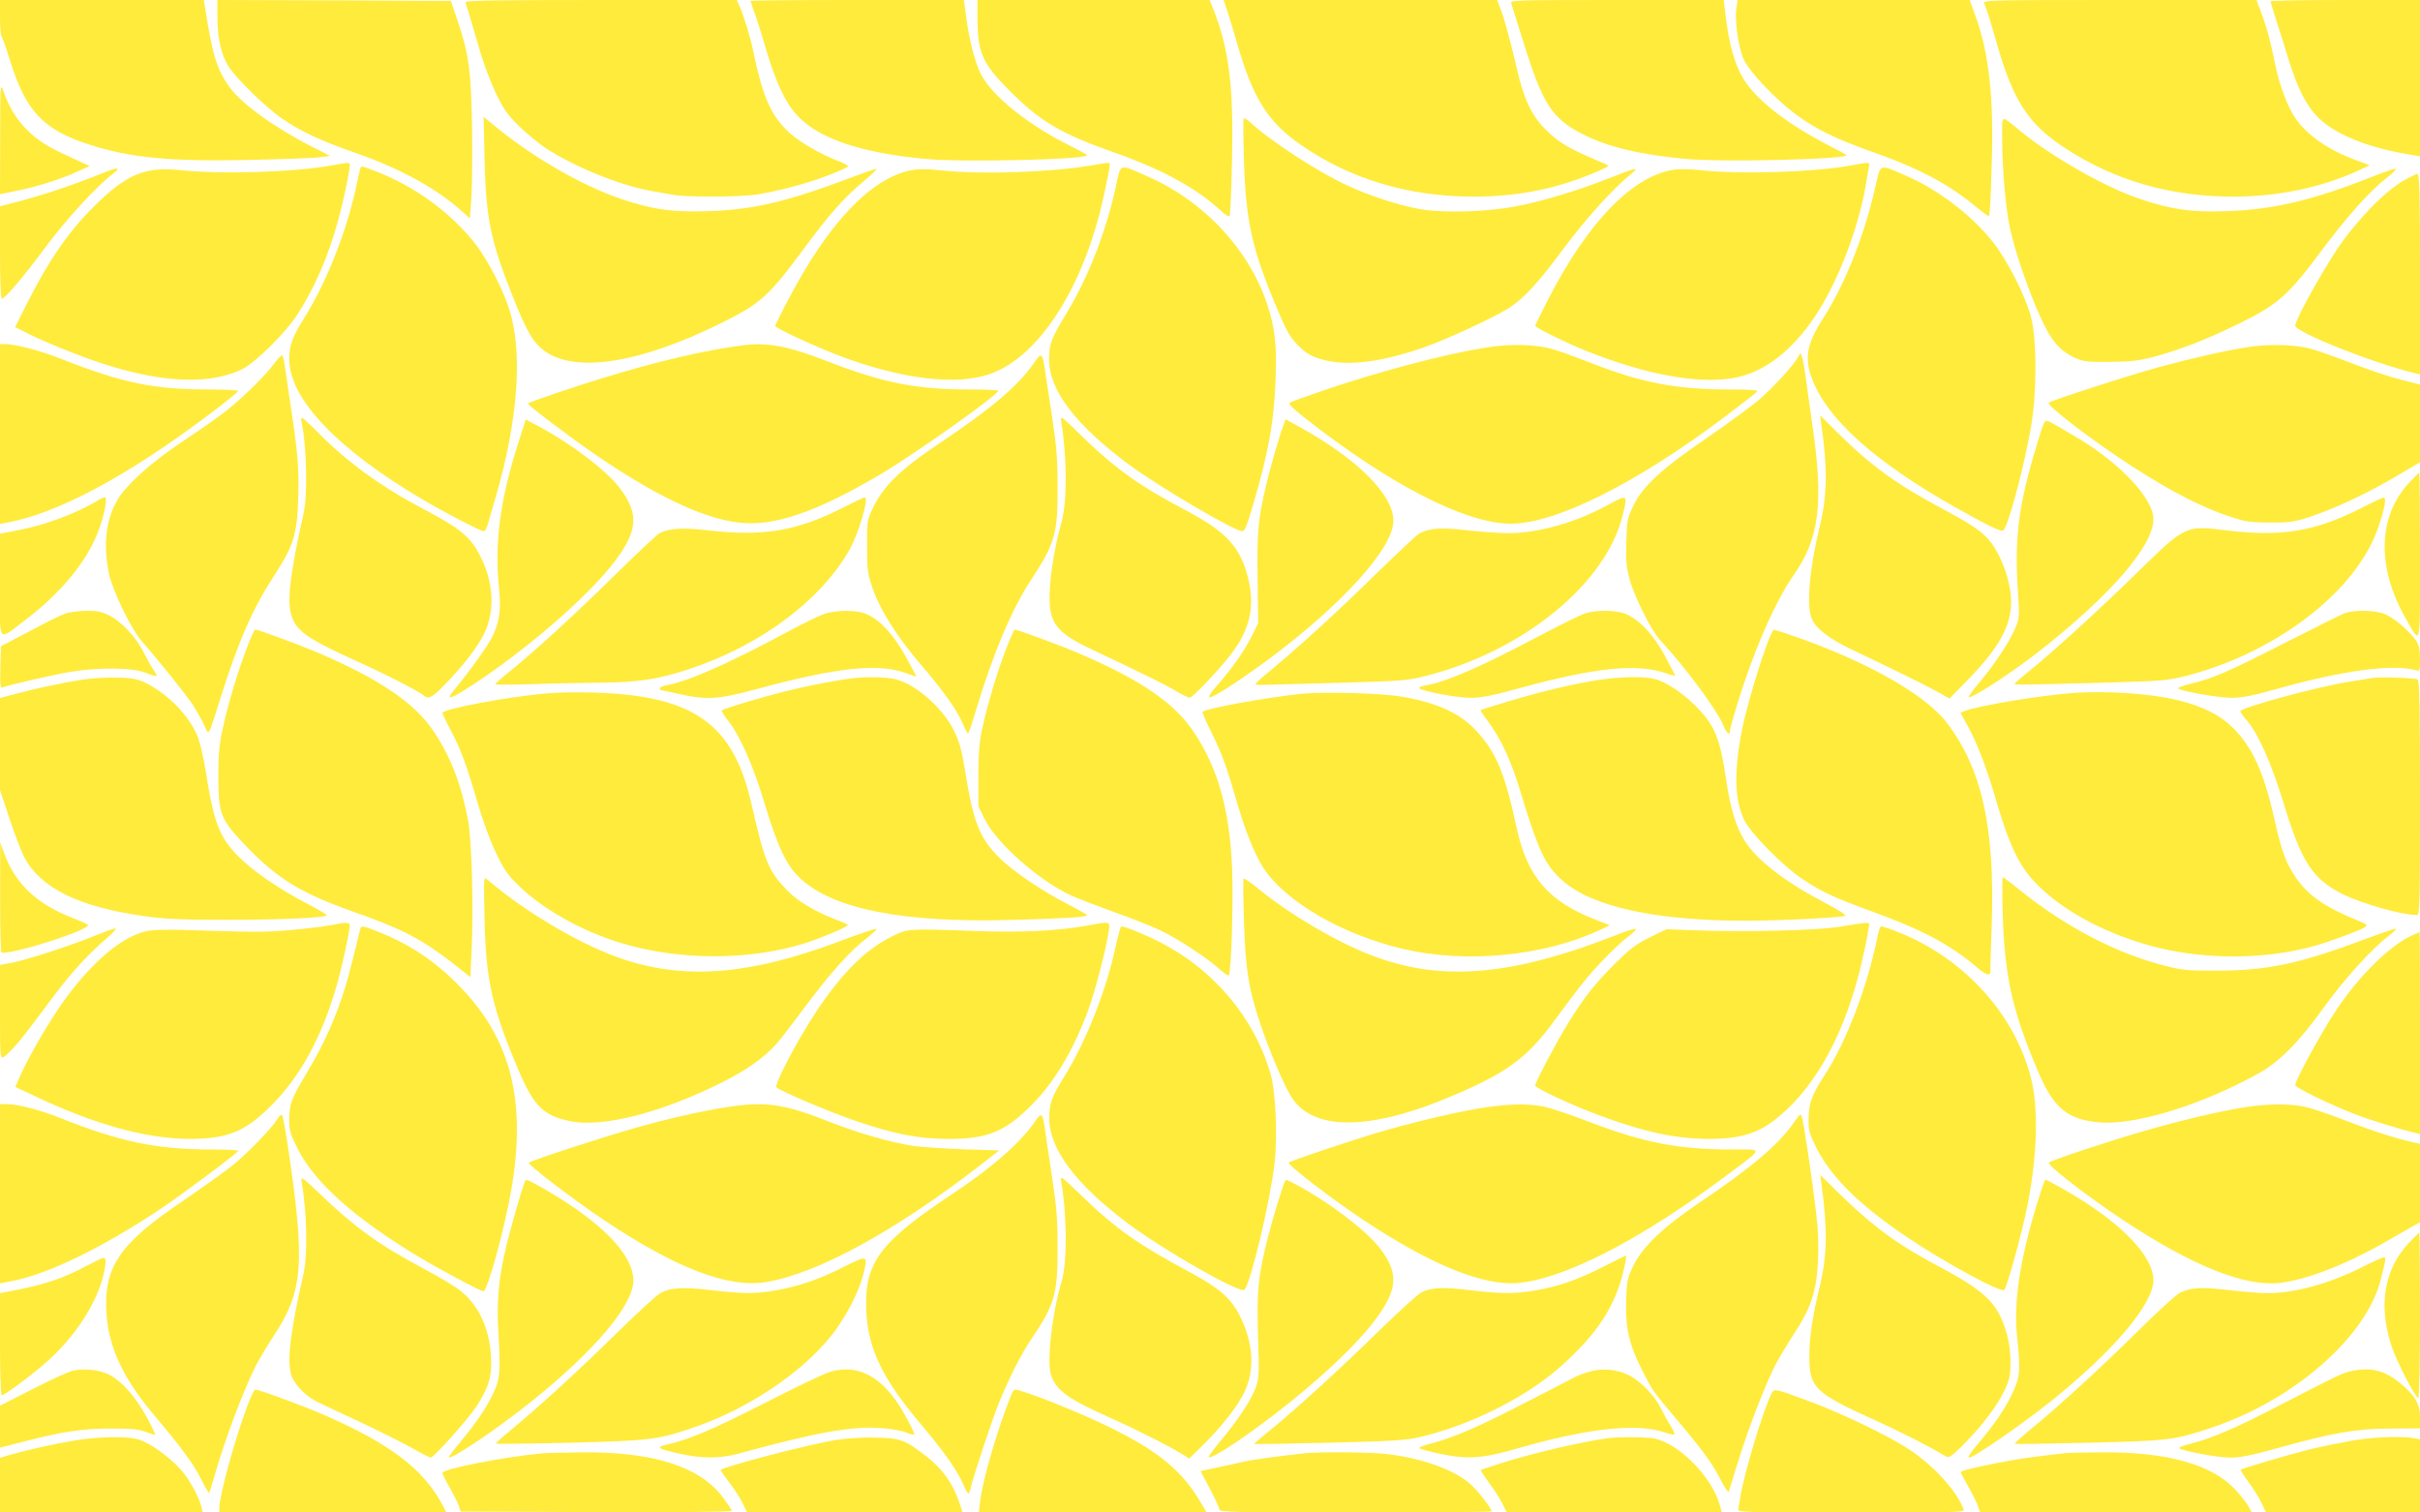 <?xml version="1.0" standalone="no"?>
<!DOCTYPE svg PUBLIC "-//W3C//DTD SVG 20010904//EN"
 "http://www.w3.org/TR/2001/REC-SVG-20010904/DTD/svg10.dtd">
<svg version="1.0" xmlns="http://www.w3.org/2000/svg"
 width="1280pt" height="800pt" viewBox="0 0 1280 800"
 preserveAspectRatio="xMidYMid meet">
<g transform="translate(0,800) scale(0.1,-0.1)"
fill="#ffeb3b" stroke="none">
<path d="M0 7907 c0 -51 4 -97 9 -102 5 -6 23 -57 41 -115 84 -276 177 -376
420 -454 219 -71 429 -91 850 -82 173 4 340 10 370 14 l55 8 -85 43 c-204 103
-379 229 -445 319 -67 92 -92 172 -130 420 l-7 42 -539 0 -539 0 0 -93z"/>
<path d="M1150 7907 c0 -104 19 -192 56 -254 35 -60 197 -219 287 -281 96 -66
202 -116 377 -177 243 -84 440 -192 575 -314 l40 -36 8 105 c4 58 6 224 4 370
-5 302 -17 394 -75 565 l-37 110 -618 3 -617 2 0 -93z"/>
<path d="M2462 7988 c2 -7 11 -38 21 -68 9 -30 33 -111 53 -180 19 -69 58
-172 85 -229 42 -88 61 -115 122 -176 41 -40 103 -91 138 -115 151 -100 397
-201 564 -230 39 -7 92 -16 118 -21 64 -12 345 -11 432 1 113 17 273 59 382
101 57 22 105 44 108 48 2 5 -17 16 -43 26 -105 39 -225 110 -282 167 -87 88
-128 185 -176 418 -16 77 -52 194 -75 243 l-12 27 -719 0 c-571 0 -719 -3
-716 -12z"/>
<path d="M3970 7995 c0 -2 9 -28 19 -57 11 -29 39 -116 61 -193 55 -185 105
-291 170 -359 114 -121 339 -196 680 -227 197 -18 851 -3 850 20 0 3 -42 26
-92 51 -219 108 -414 265 -471 380 -31 64 -61 179 -77 303 l-12 87 -564 0
c-310 0 -564 -2 -564 -5z"/>
<path d="M5170 7903 c1 -182 26 -239 170 -383 159 -160 272 -227 535 -320 272
-95 455 -195 591 -322 18 -17 34 -25 38 -20 3 5 9 130 12 278 10 408 -15 607
-101 822 l-17 42 -614 0 -614 0 0 -97z"/>
<path d="M6496 7928 c13 -40 35 -113 49 -163 83 -286 162 -412 338 -533 261
-180 565 -271 907 -272 246 0 455 43 675 140 43 19 47 23 30 31 -201 84 -249
112 -325 189 -72 74 -113 163 -150 330 -28 119 -60 240 -80 294 l-21 56 -724
0 -723 0 24 -72z"/>
<path d="M7993 7983 c3 -10 33 -106 67 -213 99 -318 149 -396 306 -477 135
-70 305 -111 554 -134 205 -18 881 -1 845 22 -5 4 -55 30 -110 59 -219 115
-377 242 -440 354 -41 73 -70 176 -86 309 l-12 97 -565 0 c-533 0 -564 -1
-559 -17z"/>
<path d="M9184 7954 c-9 -64 11 -207 39 -268 30 -65 163 -206 270 -287 105
-79 216 -134 412 -203 251 -89 404 -171 553 -295 34 -28 63 -48 63 -44 5 30 8
84 14 283 11 342 -15 580 -86 775 l-31 85 -613 0 -614 0 -7 -46z"/>
<path d="M10495 7983 c13 -31 33 -95 65 -208 89 -310 167 -430 362 -558 263
-172 556 -257 892 -257 234 0 468 49 660 138 l60 28 -73 27 c-145 53 -260 133
-321 223 -39 56 -85 178 -105 279 -24 119 -43 192 -73 273 l-27 72 -723 0
c-686 0 -724 -1 -717 -17z"/>
<path d="M12010 7993 c0 -5 13 -48 29 -98 16 -49 46 -144 66 -210 49 -157 95
-247 160 -310 86 -84 253 -153 455 -188 l80 -14 0 413 0 414 -395 0 c-217 0
-395 -3 -395 -7z"/>
<path d="M1 7269 l-1 -296 88 18 c110 22 233 61 320 101 l67 30 -35 15 c-19 9
-78 36 -130 61 -148 70 -242 174 -291 317 -17 49 -18 47 -18 -246z"/>
<path d="M2563 7158 c7 -310 31 -430 149 -726 74 -186 109 -246 169 -289 165
-118 505 -64 931 147 214 106 253 142 444 400 131 177 207 263 305 345 44 37
78 69 76 72 -3 2 -69 -21 -148 -51 -331 -124 -503 -165 -744 -173 -188 -6
-290 8 -455 63 -199 66 -456 213 -649 368 l-83 68 5 -224z"/>
<path d="M6578 7373 c-3 -4 -2 -109 2 -233 10 -315 44 -464 178 -780 48 -113
65 -144 108 -187 41 -41 64 -55 119 -72 130 -40 310 -20 542 60 129 45 396
169 465 217 76 52 147 131 279 308 121 162 261 317 354 392 50 41 35 38 -120
-23 -158 -62 -322 -112 -460 -141 -164 -35 -400 -43 -535 -20 -112 20 -270 71
-386 126 -158 73 -411 239 -510 332 -18 16 -34 26 -36 21z"/>
<path d="M10590 7274 c0 -167 18 -374 41 -480 26 -121 92 -315 158 -464 58
-130 104 -185 185 -222 46 -21 65 -23 186 -22 110 1 152 6 230 26 144 39 278
91 456 178 203 100 257 148 433 384 137 184 257 317 347 387 31 24 52 45 46
47 -5 1 -56 -16 -113 -38 -323 -129 -533 -179 -784 -187 -187 -6 -285 8 -451
63 -181 59 -469 222 -638 361 -107 87 -96 91 -96 -33z"/>
<path d="M1753 7125 c-194 -36 -582 -48 -798 -25 -189 20 -288 -22 -461 -195
-130 -129 -235 -281 -344 -496 l-70 -139 77 -39 c43 -21 141 -64 219 -94 395
-157 703 -187 904 -90 69 33 228 190 292 288 92 142 164 308 217 501 28 102
61 259 61 290 0 16 -1 16 -97 -1z"/>
<path d="M5765 7124 c-213 -36 -581 -48 -790 -25 -68 8 -117 8 -153 1 -213
-40 -441 -279 -652 -684 -39 -73 -70 -136 -70 -140 0 -12 234 -119 359 -165
318 -117 597 -150 772 -91 243 82 467 406 583 843 22 83 56 246 56 268 0 11
-2 10 -105 -7z"/>
<path d="M9785 7124 c-189 -35 -586 -47 -791 -24 -69 7 -116 7 -154 0 -213
-40 -442 -279 -647 -675 -40 -78 -73 -145 -73 -148 0 -10 169 -93 277 -136
309 -122 573 -171 763 -142 162 25 315 139 443 332 125 189 237 488 272 729 4
25 9 53 11 63 6 20 0 20 -101 1z"/>
<path d="M1906 7108 c-3 -7 -14 -58 -26 -113 -51 -230 -156 -493 -269 -674
-65 -103 -81 -147 -81 -222 0 -208 255 -476 707 -742 118 -70 306 -167 322
-167 6 0 14 15 20 33 5 17 25 86 44 152 117 403 143 758 71 988 -33 104 -109
252 -173 338 -128 169 -329 316 -539 395 -73 28 -71 28 -76 12z"/>
<path d="M5902 7013 c-51 -236 -145 -478 -258 -665 -85 -141 -94 -164 -95
-246 -3 -163 140 -351 426 -562 159 -117 555 -350 597 -350 11 0 25 34 51 123
86 290 116 456 124 684 7 185 -4 272 -47 401 -99 289 -336 541 -633 670 -151
67 -138 71 -165 -55z"/>
<path d="M9916 6998 c-58 -253 -160 -506 -276 -687 -84 -130 -97 -206 -55
-316 79 -211 333 -439 755 -677 161 -91 240 -130 254 -125 24 10 107 315 148
546 32 181 32 469 0 586 -32 118 -129 306 -206 401 -113 140 -288 273 -458
346 -144 62 -129 69 -162 -74z"/>
<path d="M555 7089 c-184 -74 -347 -128 -512 -169 l-43 -11 0 -244 c0 -135 4
-245 9 -245 17 0 111 110 226 265 110 150 278 333 365 398 41 32 24 34 -45 6z"/>
<path d="M12710 7043 c-102 -60 -251 -215 -353 -368 -87 -132 -217 -369 -217
-397 0 -35 413 -199 633 -252 l27 -6 0 530 c0 422 -3 530 -13 530 -7 0 -42
-17 -77 -37z"/>
<path d="M0 5705 l0 -476 38 7 c262 47 630 243 1055 562 92 69 167 129 167
134 0 4 -72 8 -159 8 -289 0 -454 34 -781 163 -109 43 -239 77 -295 77 l-25 0
0 -475z"/>
<path d="M3925 6173 c-198 -26 -445 -83 -735 -172 -151 -46 -389 -127 -398
-135 -6 -6 234 -187 368 -278 338 -230 595 -346 785 -355 177 -9 395 71 715
260 179 106 619 418 620 440 0 4 -72 7 -160 7 -273 0 -454 36 -741 148 -212
82 -320 103 -454 85z"/>
<path d="M7849 6160 c-225 -37 -566 -128 -866 -231 -81 -28 -154 -54 -161 -59
-10 -5 13 -28 75 -77 449 -354 855 -563 1094 -563 236 0 660 211 1126 561 94
71 174 133 178 139 4 7 -49 10 -154 10 -270 0 -456 35 -710 134 -77 30 -171
65 -208 76 -96 30 -229 34 -374 10z"/>
<path d="M11890 6164 c-127 -20 -291 -57 -468 -105 -161 -44 -572 -177 -586
-189 -14 -13 233 -202 434 -332 222 -144 392 -230 551 -279 59 -19 97 -23 189
-23 103 0 125 3 215 33 125 41 307 127 458 217 l117 69 0 206 0 205 -102 26
c-57 14 -173 53 -260 87 -86 33 -183 68 -215 76 -85 23 -222 27 -333 9z"/>
<path d="M5466 6076 c-77 -112 -224 -238 -471 -403 -237 -158 -322 -241 -382
-368 -26 -57 -28 -68 -27 -195 0 -119 3 -144 27 -215 38 -113 125 -254 244
-394 130 -151 202 -252 233 -324 14 -31 27 -57 30 -57 3 0 23 57 43 126 87
291 191 537 291 688 125 189 141 244 140 486 0 149 -6 219 -27 360 -15 96 -32
209 -38 250 -15 107 -19 110 -63 46z"/>
<path d="M9511 6112 c-23 -43 -133 -163 -209 -228 -41 -35 -166 -126 -276
-202 -239 -163 -336 -253 -387 -357 -31 -66 -34 -78 -37 -191 -3 -101 0 -134
18 -200 24 -88 116 -273 160 -319 129 -137 304 -373 335 -452 17 -42 35 -57
35 -29 0 7 16 67 36 132 87 286 202 550 301 692 138 196 160 384 97 809 -13
92 -29 203 -34 245 -6 43 -14 88 -19 100 l-8 22 -12 -22z"/>
<path d="M1447 6073 c-50 -69 -199 -211 -287 -274 -41 -30 -135 -95 -209 -144
-153 -103 -281 -218 -328 -296 -62 -104 -78 -235 -48 -387 19 -96 120 -303
180 -370 83 -93 235 -283 268 -335 19 -30 45 -76 57 -103 26 -58 19 -71 90
156 92 290 166 460 278 632 104 160 123 219 129 403 6 158 -1 248 -42 515 -13
85 -26 176 -30 203 -3 26 -10 47 -15 47 -4 0 -24 -21 -43 -47z"/>
<path d="M5613 5770 c31 -184 32 -423 2 -530 -33 -120 -56 -250 -62 -352 -10
-181 24 -230 226 -325 289 -137 388 -186 441 -218 32 -19 64 -35 73 -35 15 0
157 149 222 235 93 122 121 240 91 378 -40 178 -112 260 -331 376 -249 131
-374 220 -559 400 -105 103 -108 105 -103 71z"/>
<path d="M9633 5759 c34 -236 32 -380 -8 -544 -55 -226 -71 -418 -42 -488 22
-52 91 -105 210 -162 239 -114 404 -195 460 -227 l58 -33 98 100 c200 205 255
335 217 507 -20 90 -62 181 -106 232 -44 50 -94 83 -252 168 -235 125 -374
226 -547 398 l-94 93 6 -44z"/>
<path d="M1595 5768 c27 -124 33 -385 11 -483 -69 -307 -88 -454 -67 -532 24
-88 79 -128 343 -248 168 -76 339 -164 362 -186 21 -19 44 -7 103 54 101 103
178 203 213 274 59 119 52 272 -20 412 -52 102 -104 145 -305 251 -222 117
-400 247 -555 404 -41 42 -78 76 -82 76 -5 0 -6 -10 -3 -22z"/>
<path d="M2745 5669 c-100 -311 -131 -539 -105 -786 11 -108 2 -173 -36 -251
-24 -49 -127 -192 -204 -284 -46 -55 -19 -48 90 23 289 187 622 475 761 659
122 161 129 250 32 382 -68 93 -251 234 -425 328 l-77 41 -36 -112z"/>
<path d="M6791 5758 c-22 -58 -73 -233 -95 -328 -42 -179 -48 -248 -44 -494
l3 -232 -37 -74 c-37 -76 -117 -187 -192 -269 -22 -25 -35 -46 -28 -49 15 -5
150 82 308 198 391 290 664 591 664 735 0 139 -193 330 -502 500 l-68 37 -9
-24z"/>
<path d="M10811 5762 c-6 -10 -31 -90 -56 -176 -82 -284 -100 -450 -81 -726 8
-116 7 -129 -13 -179 -28 -70 -111 -195 -190 -289 -35 -41 -60 -76 -58 -79 12
-11 215 120 362 234 384 299 615 565 615 707 0 106 -168 288 -390 423 -36 21
-91 54 -122 72 -54 30 -57 31 -67 13z"/>
<path d="M12739 5443 c-163 -179 -168 -447 -13 -717 80 -139 74 -165 74 332 0
243 -2 442 -4 442 -2 0 -28 -26 -57 -57z"/>
<path d="M486 5335 c-98 -55 -254 -113 -374 -136 l-112 -22 0 -274 c0 -318
-17 -296 138 -179 165 125 296 276 362 419 44 94 75 228 53 227 -5 0 -35 -16
-67 -35z"/>
<path d="M4465 5318 c-251 -128 -426 -157 -722 -123 -132 15 -204 11 -256 -16
-12 -7 -119 -107 -237 -223 -214 -211 -419 -398 -557 -510 -40 -32 -73 -61
-73 -65 0 -3 82 -3 182 0 101 4 262 7 359 8 210 1 318 17 484 72 375 124 694
361 847 629 50 87 106 281 82 279 -5 0 -54 -23 -109 -51z"/>
<path d="M8495 5324 c-165 -89 -360 -144 -517 -144 -47 0 -146 7 -219 15 -135
16 -198 12 -252 -17 -12 -6 -114 -102 -227 -212 -207 -203 -406 -384 -557
-510 -46 -37 -83 -71 -83 -74 0 -4 28 -6 62 -4 35 1 214 6 398 11 310 9 343
11 438 35 519 130 961 492 1046 856 26 108 27 107 -89 44z"/>
<path d="M12490 5313 c-246 -125 -423 -154 -717 -118 -210 26 -214 25 -453
-208 -212 -208 -459 -433 -585 -535 -44 -35 -80 -67 -80 -70 0 -5 68 -4 500 8
271 7 310 11 400 33 485 123 911 451 1025 790 34 100 44 158 27 155 -7 -1 -59
-25 -117 -55z"/>
<path d="M344 4754 c-23 -8 -109 -50 -190 -94 l-149 -78 -3 -112 c-2 -104 -1
-112 15 -105 35 13 250 63 348 80 147 26 333 25 404 -3 30 -12 57 -20 59 -17
2 2 -5 16 -16 32 -11 15 -34 57 -52 92 -40 81 -117 163 -183 196 -41 20 -65
25 -121 24 -39 0 -90 -7 -112 -15z"/>
<path d="M4355 4751 c-28 -10 -124 -57 -214 -106 -291 -156 -502 -249 -613
-269 -21 -4 -38 -11 -38 -16 0 -6 2 -10 5 -10 3 0 47 -9 98 -21 148 -33 206
-29 423 30 416 112 634 134 778 80 28 -10 51 -18 52 -16 1 1 -25 49 -57 107
-63 113 -132 189 -204 221 -53 24 -163 24 -230 0z"/>
<path d="M8385 4756 c-23 -7 -126 -58 -231 -113 -320 -170 -502 -249 -612
-268 -24 -4 -40 -11 -35 -15 16 -17 199 -51 271 -51 57 0 113 11 255 50 401
110 624 133 775 81 28 -10 52 -16 52 -13 0 2 -25 50 -55 106 -60 110 -126 181
-200 217 -48 23 -156 26 -220 6z"/>
<path d="M12400 4756 c-19 -8 -159 -77 -310 -154 -295 -151 -384 -190 -497
-217 -40 -10 -73 -21 -73 -25 0 -13 211 -51 283 -51 54 0 112 11 232 45 359
101 621 136 748 100 15 -5 17 3 17 61 0 52 -5 73 -22 98 -35 50 -110 114 -159
137 -52 23 -164 26 -219 6z"/>
<path d="M1307 4576 c-48 -124 -100 -296 -128 -426 -19 -84 -24 -135 -24 -255
0 -204 11 -229 151 -375 166 -171 286 -244 564 -343 257 -90 363 -146 524
-271 l94 -74 7 155 c10 217 0 569 -19 672 -36 193 -91 335 -181 471 -101 152
-289 279 -619 420 -99 42 -311 120 -326 120 -4 0 -24 -42 -43 -94z"/>
<path d="M5321 4566 c-45 -115 -99 -295 -127 -426 -14 -63 -19 -127 -19 -245
l0 -160 33 -67 c63 -129 292 -330 463 -407 35 -16 136 -54 224 -86 88 -31 197
-75 242 -96 92 -44 235 -137 305 -198 25 -23 51 -41 56 -41 14 0 26 379 19
565 -13 321 -79 548 -216 742 -100 142 -283 264 -592 396 -92 40 -328 127
-342 127 -3 0 -24 -47 -46 -104z"/>
<path d="M9376 4661 c-33 -53 -131 -369 -161 -516 -45 -227 -41 -375 11 -483
34 -70 203 -241 304 -309 108 -72 162 -97 371 -174 269 -98 412 -174 556 -296
52 -44 72 -48 71 -15 -1 9 2 121 7 247 16 513 -53 822 -240 1065 -116 150
-434 328 -824 461 -98 33 -88 31 -95 20z"/>
<path d="M435 4405 c-105 -16 -244 -46 -356 -76 l-79 -21 0 -244 0 -243 51
-153 c28 -84 63 -175 77 -202 89 -165 288 -263 637 -312 103 -15 193 -19 430
-19 306 0 538 11 533 25 -2 4 -48 31 -103 60 -142 73 -285 171 -360 246 -106
106 -134 179 -180 474 -10 57 -26 128 -37 157 -41 110 -155 230 -276 290 -45
22 -70 27 -150 29 -53 2 -137 -3 -187 -11z"/>
<path d="M4515 4413 c-100 -12 -238 -39 -359 -69 -124 -31 -319 -89 -338 -101
-4 -2 11 -27 33 -55 64 -81 133 -237 193 -438 72 -236 117 -331 192 -399 175
-160 540 -232 1104 -217 276 7 410 15 410 25 0 3 -43 28 -96 55 -138 70 -299
179 -369 250 -106 105 -138 190 -183 475 -16 96 -28 139 -56 196 -61 124 -208
251 -317 274 -47 10 -149 12 -214 4z"/>
<path d="M8465 4405 c-129 -19 -296 -58 -475 -111 -85 -26 -157 -48 -159 -50
-2 -2 18 -31 43 -65 62 -83 116 -198 161 -344 104 -342 137 -411 230 -493 157
-139 493 -212 970 -212 176 0 495 16 525 26 8 3 -37 32 -108 69 -208 109 -357
223 -422 325 -48 74 -77 172 -100 326 -32 216 -58 283 -153 381 -72 75 -166
138 -227 152 -59 14 -174 12 -285 -4z"/>
<path d="M12550 4414 c-14 -2 -70 -11 -125 -20 -171 -27 -575 -137 -575 -156
0 -6 16 -29 36 -51 59 -69 129 -228 190 -427 97 -320 155 -410 318 -491 103
-50 311 -109 389 -109 16 0 17 36 17 619 0 467 -3 622 -12 627 -13 8 -200 15
-238 8z"/>
<path d="M2900 4333 c-196 -15 -560 -83 -560 -104 0 -5 20 -46 44 -92 54 -102
83 -180 141 -380 27 -93 67 -203 97 -265 42 -89 62 -119 120 -175 125 -123
330 -239 533 -302 310 -96 680 -97 980 -5 88 28 237 91 230 98 -3 3 -36 18
-74 32 -104 41 -191 93 -244 147 -102 104 -122 152 -193 463 -88 387 -272 541
-694 579 -108 10 -278 12 -380 4z"/>
<path d="M6881 4330 c-189 -20 -502 -77 -520 -95 -3 -3 18 -52 46 -108 55
-110 84 -191 133 -362 43 -151 96 -284 142 -355 117 -179 416 -353 738 -429
329 -78 741 -39 1035 97 l60 28 -70 27 c-256 99 -367 228 -424 492 -62 287
-107 395 -212 509 -84 92 -207 149 -394 181 -107 19 -415 27 -534 15z"/>
<path d="M10945 4333 c-177 -15 -479 -66 -548 -92 l-28 -11 40 -72 c53 -98
100 -222 155 -411 64 -217 115 -325 200 -414 144 -153 393 -284 660 -348 263
-62 568 -58 815 11 85 24 247 84 268 99 17 13 15 15 -22 30 -184 74 -275 136
-341 232 -53 78 -76 139 -114 310 -56 249 -116 380 -219 483 -68 67 -152 110
-282 144 -147 38 -400 55 -584 39z"/>
<path d="M1 3253 c-1 -171 3 -293 8 -293 92 0 480 127 455 149 -5 4 -40 20
-79 35 -194 76 -306 183 -365 348 l-19 53 0 -292z"/>
<path d="M2563 3140 c6 -322 40 -472 178 -797 82 -194 133 -244 274 -273 174
-36 491 46 818 212 125 64 212 127 276 199 21 24 90 114 153 199 133 177 234
290 320 356 32 25 57 48 54 51 -3 3 -90 -26 -193 -65 -469 -176 -801 -205
-1131 -101 -220 70 -524 246 -736 428 -18 16 -18 10 -13 -209z"/>
<path d="M6577 3353 c-2 -5 -1 -109 3 -233 8 -250 24 -348 85 -532 48 -145
131 -339 169 -396 122 -183 442 -171 904 36 243 108 344 185 474 361 157 212
186 248 267 333 46 48 106 105 134 125 27 20 45 39 40 40 -6 2 -53 -12 -105
-33 -559 -219 -931 -249 -1302 -104 -184 72 -424 213 -590 349 -41 34 -77 58
-79 54z"/>
<path d="M10593 3156 c11 -325 52 -508 188 -826 83 -195 157 -254 331 -267
188 -13 530 92 828 256 113 61 218 167 349 349 106 148 254 312 342 379 27 21
46 39 41 41 -5 1 -81 -25 -169 -58 -339 -127 -513 -164 -773 -164 -157 -1
-186 2 -280 26 -256 65 -526 206 -768 401 -45 37 -85 67 -89 67 -3 0 -3 -92 0
-204z"/>
<path d="M1770 3110 c-19 -5 -107 -17 -195 -26 -131 -13 -204 -15 -400 -9
-354 12 -381 11 -448 -15 -129 -49 -286 -199 -421 -400 -71 -106 -162 -265
-200 -352 l-25 -57 87 -41 c325 -156 598 -232 832 -234 201 0 293 36 430 172
157 155 270 362 350 636 28 99 70 289 70 320 0 18 -23 19 -80 6z"/>
<path d="M5755 3105 c-149 -28 -353 -38 -579 -30 -377 14 -373 14 -458 -28
-142 -70 -268 -196 -410 -412 -94 -143 -214 -373 -201 -386 21 -21 286 -133
422 -179 207 -70 327 -93 486 -94 208 -1 302 38 445 183 118 120 215 282 294
493 36 97 97 329 110 421 8 55 12 54 -109 32z"/>
<path d="M9730 3098 c-121 -20 -505 -29 -786 -18 l-130 5 -88 -43 c-73 -36
-105 -61 -185 -140 -106 -106 -161 -175 -248 -316 -59 -95 -173 -311 -173
-328 0 -13 199 -106 335 -156 238 -89 406 -125 580 -126 202 0 297 38 435 174
165 165 292 413 370 730 15 63 31 135 35 160 3 25 9 53 11 63 6 21 -1 21 -156
-5z"/>
<path d="M1906 3088 c-2 -7 -19 -78 -39 -158 -57 -236 -128 -411 -248 -611
-80 -134 -89 -160 -89 -245 0 -53 6 -75 45 -151 88 -176 299 -365 635 -568
109 -66 332 -185 347 -185 21 0 112 331 148 540 83 487 -9 820 -308 1107 -120
115 -244 195 -400 256 -76 31 -86 32 -91 15z"/>
<path d="M5901 2993 c-51 -237 -159 -508 -278 -698 -62 -100 -73 -132 -73
-214 1 -160 143 -348 417 -553 193 -144 593 -372 615 -350 32 32 136 465 159
666 17 144 7 381 -21 476 -84 293 -297 548 -578 693 -79 41 -191 87 -211 87
-4 0 -17 -48 -30 -107z"/>
<path d="M9930 3043 c-53 -263 -165 -556 -281 -733 -66 -102 -82 -146 -83
-226 -1 -63 3 -78 41 -155 78 -154 226 -301 473 -468 197 -134 504 -301 521
-284 15 15 97 314 123 449 53 272 59 516 17 677 -80 306 -306 575 -611 727
-60 30 -163 70 -181 70 -4 0 -13 -26 -19 -57z"/>
<path d="M510 3054 c-122 -51 -364 -130 -442 -145 l-68 -13 0 -248 c0 -241 1
-248 19 -239 10 6 37 31 59 56 41 46 53 62 205 265 91 122 184 224 282 308 33
28 53 51 45 51 -8 0 -53 -16 -100 -35z"/>
<path d="M12761 3054 c-116 -51 -284 -215 -404 -397 -76 -113 -217 -371 -217
-396 0 -14 175 -99 315 -154 77 -30 245 -82 323 -100 l22 -5 0 534 c0 294 -1
534 -2 533 -2 0 -18 -7 -37 -15z"/>
<path d="M0 1686 l0 -474 67 13 c189 37 471 174 778 378 116 77 414 300 415
310 0 4 -66 7 -147 7 -289 1 -481 41 -798 168 -107 42 -222 72 -279 72 l-36 0
0 -474z"/>
<path d="M3845 2144 c-136 -21 -313 -61 -485 -110 -176 -50 -551 -172 -563
-184 -9 -8 242 -200 403 -307 376 -251 649 -355 846 -325 271 42 688 269 1144
623 l95 74 -190 6 c-104 4 -224 12 -265 18 -125 20 -290 67 -439 126 -246 97
-341 111 -546 79z"/>
<path d="M7810 2135 c-149 -26 -356 -76 -537 -130 -159 -48 -446 -145 -456
-154 -11 -10 219 -187 396 -305 356 -236 633 -349 818 -332 247 23 650 231
1104 571 198 148 195 135 24 135 -281 0 -466 36 -753 146 -94 36 -200 72 -236
80 -92 19 -204 16 -360 -11z"/>
<path d="M11877 2144 c-139 -22 -336 -68 -542 -128 -197 -57 -484 -152 -498
-166 -12 -11 206 -180 398 -307 359 -237 635 -348 819 -329 138 14 348 95 551
210 66 38 137 78 157 90 l38 21 0 207 0 208 -27 6 c-91 19 -225 62 -361 115
-85 33 -185 67 -221 75 -81 17 -197 16 -314 -2z"/>
<path d="M1467 2081 c-28 -47 -156 -180 -239 -247 -43 -34 -160 -117 -259
-185 -338 -228 -421 -350 -406 -594 11 -181 89 -347 252 -540 147 -174 210
-260 251 -343 20 -40 38 -71 40 -69 2 2 15 43 29 93 57 196 150 444 216 576
17 35 60 106 94 158 161 243 171 385 75 1025 -12 77 -24 143 -28 147 -5 4 -15
-5 -25 -21z"/>
<path d="M5478 2073 c-74 -111 -228 -247 -433 -383 -395 -262 -474 -369 -463
-624 9 -201 86 -360 292 -603 118 -139 193 -246 222 -317 11 -25 22 -46 26
-46 3 0 10 15 13 33 13 57 106 339 146 440 53 132 121 268 179 352 118 174
135 235 134 475 0 150 -6 219 -28 365 -15 99 -32 211 -37 248 -13 98 -20 107
-51 60z"/>
<path d="M9490 2065 c-81 -118 -227 -242 -500 -425 -192 -130 -302 -234 -351
-335 -31 -64 -34 -78 -38 -182 -4 -148 15 -232 83 -367 60 -118 54 -109 193
-274 137 -163 181 -224 225 -311 22 -43 39 -68 42 -60 3 8 26 82 51 164 50
162 138 391 190 495 18 36 64 113 102 172 93 142 121 226 129 390 4 84 1 164
-10 253 -20 172 -65 474 -75 504 -7 24 -8 23 -41 -24z"/>
<path d="M1595 1754 c29 -169 33 -391 10 -494 -68 -297 -87 -450 -66 -528 14
-50 70 -110 133 -144 24 -12 123 -59 221 -104 98 -46 222 -108 277 -138 54
-31 103 -56 108 -56 16 0 199 205 242 271 66 103 83 159 77 264 -8 152 -68
278 -170 354 -29 22 -113 72 -187 111 -238 127 -364 218 -552 399 -87 83 -97
90 -93 65z"/>
<path d="M5613 1750 c31 -177 32 -426 3 -525 -52 -174 -80 -426 -57 -498 28
-83 90 -127 326 -232 136 -61 307 -148 377 -192 l28 -18 71 70 c100 98 187
209 221 282 56 118 48 256 -23 401 -44 90 -109 148 -246 222 -296 159 -408
237 -596 419 -107 103 -110 105 -104 71z"/>
<path d="M9634 1740 c33 -246 31 -380 -9 -545 -38 -156 -55 -270 -55 -366 0
-170 27 -196 352 -343 141 -64 293 -142 369 -189 16 -10 27 -3 85 53 100 99
183 207 223 289 32 68 35 83 35 160 0 93 -25 191 -69 267 -41 70 -123 135
-271 214 -254 134 -373 220 -558 399 l-108 106 6 -45z"/>
<path d="M2775 1748 c-20 -54 -71 -234 -95 -330 -42 -173 -54 -297 -44 -463
12 -209 9 -247 -25 -320 -36 -79 -92 -161 -176 -262 -35 -42 -63 -79 -61 -81
14 -13 257 151 439 297 334 268 537 509 537 638 0 138 -170 311 -476 487 -89
50 -93 52 -99 34z"/>
<path d="M6797 1753 c-10 -17 -67 -203 -91 -299 -51 -201 -59 -279 -52 -520 7
-210 6 -223 -14 -278 -26 -67 -89 -163 -183 -276 -38 -45 -66 -84 -64 -87 13
-12 159 82 338 218 238 182 442 372 545 511 116 157 123 241 27 370 -76 104
-320 284 -495 366 -3 2 -8 -1 -11 -5z"/>
<path d="M10771 1623 c-89 -297 -121 -514 -102 -693 19 -179 16 -216 -28 -306
-40 -83 -92 -158 -185 -268 -33 -38 -50 -66 -42 -66 26 0 278 174 437 301 329
264 540 514 539 639 -1 108 -125 253 -340 397 -70 47 -220 133 -232 133 -3 0
-24 -62 -47 -137z"/>
<path d="M12742 1427 c-132 -140 -164 -331 -92 -549 27 -79 120 -261 141 -274
5 -3 9 185 9 435 0 243 -2 441 -4 441 -2 0 -26 -24 -54 -53z"/>
<path d="M465 1308 c-144 -76 -231 -104 -443 -144 l-22 -4 0 -270 c0 -150 4
-270 9 -270 17 0 176 120 253 190 138 127 246 293 283 438 9 34 15 73 13 85
-3 21 -6 20 -93 -25z"/>
<path d="M4465 1300 c-130 -66 -240 -104 -360 -125 -111 -19 -172 -19 -343 1
-154 18 -222 13 -274 -19 -20 -12 -126 -110 -235 -217 -201 -197 -400 -379
-551 -504 -46 -38 -81 -70 -79 -72 2 -2 179 0 393 5 425 11 462 15 657 82 280
96 564 285 722 482 75 92 147 231 171 325 26 104 25 105 -101 42z"/>
<path d="M8481 1300 c-134 -68 -235 -104 -356 -125 -111 -19 -187 -19 -350 1
-141 17 -206 14 -257 -12 -18 -9 -117 -99 -221 -200 -207 -203 -447 -422 -579
-529 -48 -38 -85 -71 -84 -73 2 -1 180 2 397 7 336 8 407 13 479 30 269 63
566 212 750 378 163 146 253 271 304 421 23 66 43 163 35 161 -2 0 -55 -27
-118 -59z"/>
<path d="M12500 1301 c-176 -90 -361 -141 -508 -141 -35 0 -125 7 -200 16
-147 17 -202 14 -260 -13 -20 -9 -115 -96 -211 -191 -194 -192 -435 -414 -579
-531 -51 -42 -89 -77 -85 -78 5 -2 182 1 393 6 420 10 449 14 640 77 444 147
830 485 904 792 27 108 27 112 14 111 -7 0 -56 -22 -108 -48z"/>
<path d="M385 750 c-22 -5 -118 -49 -212 -97 l-173 -88 0 -111 0 -111 128 33
c209 53 304 67 457 68 108 0 150 -4 184 -17 24 -9 47 -17 51 -17 4 0 -16 44
-46 98 -59 107 -134 191 -201 223 -49 24 -131 32 -188 19z"/>
<path d="M4394 745 c-28 -7 -183 -81 -345 -164 -280 -142 -398 -193 -518 -221
-66 -15 -57 -22 67 -50 116 -25 208 -25 303 0 409 112 598 147 753 137 50 -3
110 -13 134 -22 24 -10 45 -15 48 -12 3 2 -20 50 -51 105 -108 194 -239 270
-391 227z"/>
<path d="M8415 747 c-27 -7 -63 -20 -80 -28 -16 -9 -140 -73 -275 -142 -252
-130 -377 -183 -494 -213 -37 -9 -64 -20 -59 -24 4 -4 55 -18 112 -30 141 -30
223 -25 408 29 367 106 631 135 776 85 26 -9 50 -14 53 -11 3 3 -6 23 -19 44
-14 21 -38 66 -55 99 -35 69 -113 147 -177 175 -58 26 -128 32 -190 16z"/>
<path d="M12442 749 c-48 -9 -79 -24 -392 -186 -228 -118 -352 -171 -463 -199
-38 -9 -65 -20 -60 -24 16 -15 206 -50 271 -50 51 0 113 13 247 50 294 82 414
103 598 104 l157 1 0 58 c0 72 -26 116 -105 181 -82 67 -153 85 -253 65z"/>
<path d="M1312 573 c-68 -177 -152 -483 -152 -552 l0 -21 600 0 601 0 -17 33
c-99 192 -277 329 -628 482 -115 50 -345 135 -366 135 -5 0 -22 -35 -38 -77z"/>
<path d="M5349 623 c-75 -188 -152 -452 -165 -566 l-7 -57 603 0 602 0 -28 48
c-96 166 -218 270 -471 396 -157 79 -475 206 -515 206 -5 0 -13 -12 -19 -27z"/>
<path d="M9372 633 c-44 -83 -150 -436 -167 -553 -4 -25 -9 -53 -11 -62 -5
-17 28 -18 596 -18 569 0 602 1 596 17 -37 98 -156 228 -287 316 -109 72 -354
190 -529 255 -177 66 -186 68 -198 45z"/>
<path d="M390 380 c-108 -18 -245 -49 -337 -75 l-53 -16 0 -144 0 -145 536 0
536 0 -6 27 c-14 58 -65 150 -111 201 -61 68 -163 140 -222 158 -62 19 -214
16 -343 -6z"/>
<path d="M4425 384 c-141 -22 -594 -140 -613 -159 -2 -1 19 -32 46 -67 27 -35
59 -85 71 -111 l23 -47 570 0 569 0 -7 23 c-37 122 -94 205 -191 279 -106 82
-133 92 -263 94 -64 2 -155 -4 -205 -12z"/>
<path d="M8505 393 c-137 -18 -402 -80 -571 -134 -54 -17 -100 -33 -102 -34
-2 -2 18 -32 43 -67 26 -34 58 -84 71 -110 l24 -48 569 0 569 0 -14 46 c-44
147 -210 314 -341 345 -37 8 -189 10 -248 2z"/>
<path d="M12435 379 c-60 -11 -155 -30 -210 -43 -106 -26 -365 -102 -373 -110
-2 -3 16 -32 41 -65 25 -34 56 -83 69 -111 l23 -49 408 -1 407 0 0 194 0 193
-37 7 c-70 11 -217 5 -328 -15z"/>
<path d="M2870 313 c-198 -18 -530 -82 -530 -104 0 -5 17 -40 39 -78 21 -37
43 -81 48 -97 l10 -29 716 -3 c448 -1 717 1 717 7 0 6 -22 38 -48 73 -124 163
-370 240 -750 236 -86 -1 -177 -3 -202 -5z"/>
<path d="M6900 313 c-97 -10 -280 -34 -315 -43 -22 -5 -84 -18 -137 -30 l-98
-21 50 -95 c28 -52 50 -102 50 -109 0 -13 97 -15 720 -15 396 0 720 3 720 6 0
13 -66 100 -104 136 -81 79 -258 145 -451 167 -83 10 -353 13 -435 4z"/>
<path d="M10925 314 c-178 -20 -248 -30 -355 -51 -125 -24 -200 -43 -200 -50
0 -2 18 -35 39 -73 22 -38 45 -85 52 -104 l13 -36 718 0 719 0 -16 29 c-8 16
-40 57 -71 91 -125 135 -363 201 -709 198 -88 0 -173 -2 -190 -4z"/>
</g>
</svg>
